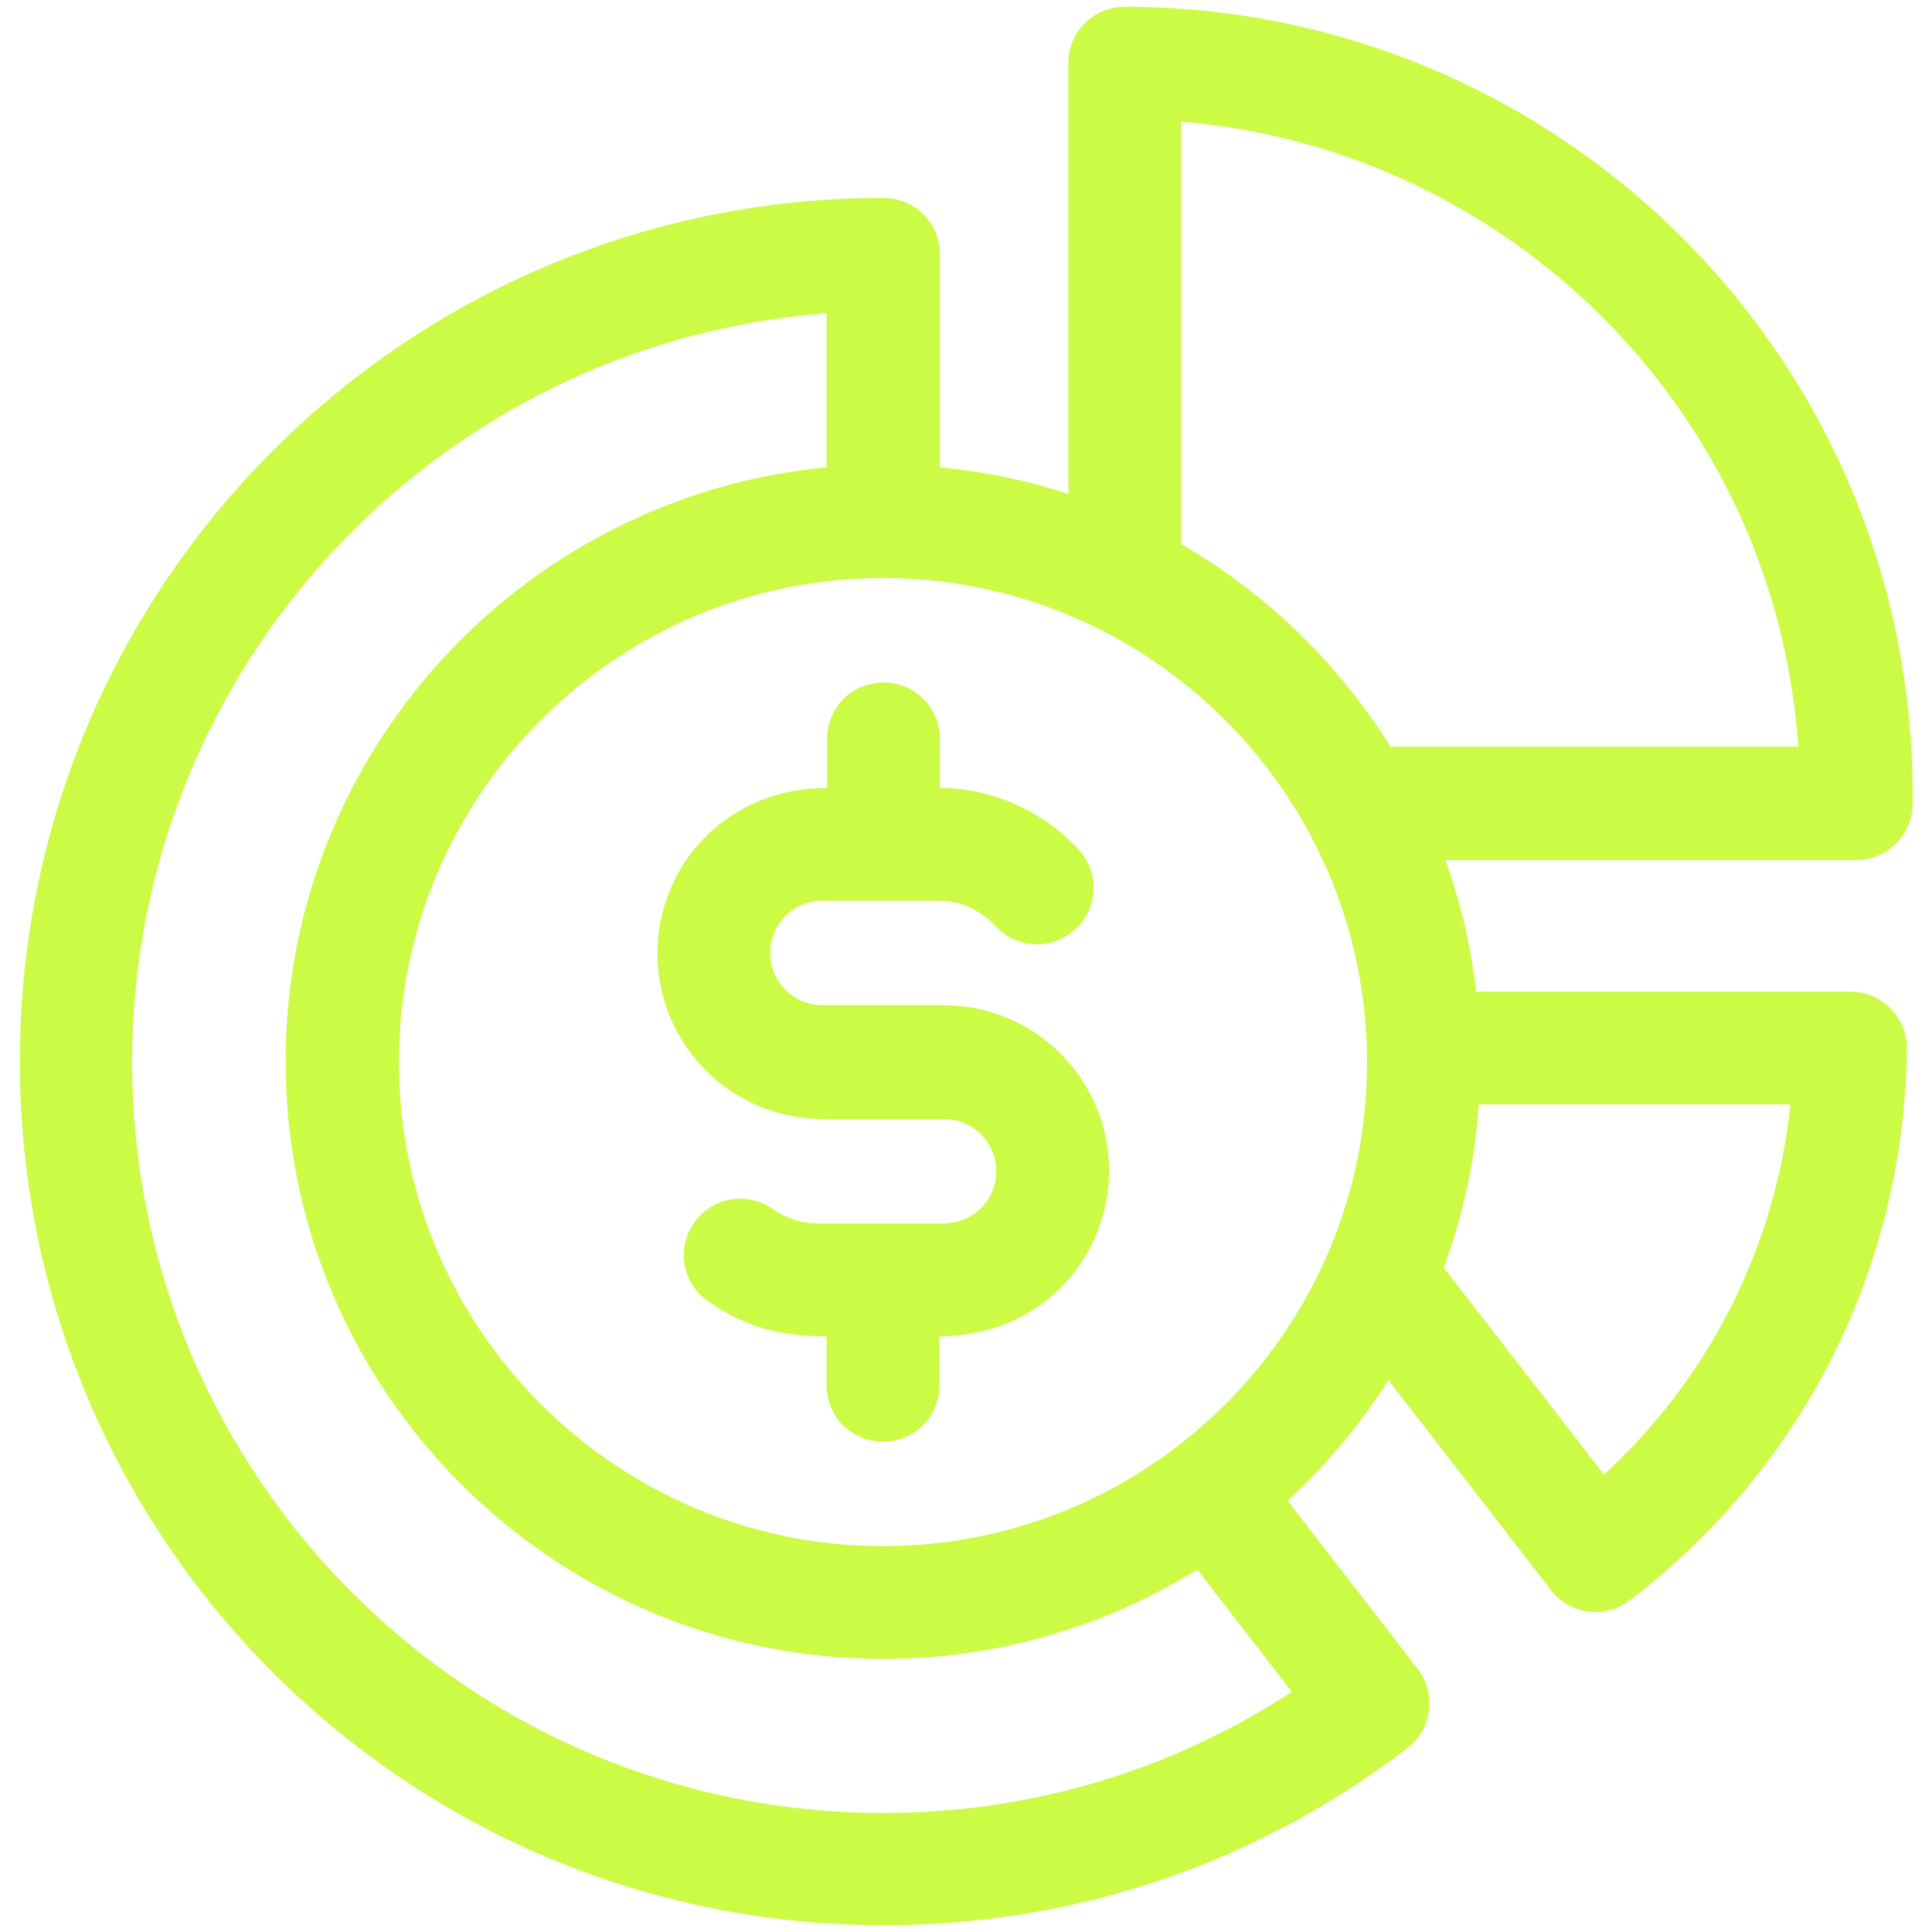 <?xml version="1.0" encoding="utf-8"?>
<!-- Generator: Adobe Illustrator 28.0.0, SVG Export Plug-In . SVG Version: 6.00 Build 0)  -->
<svg version="1.1" id="Layer_1" xmlns="http://www.w3.org/2000/svg" xmlns:xlink="http://www.w3.org/1999/xlink" x="0px" y="0px"
	 viewBox="0 0 37 37" style="enable-background:new 0 0 37 37;" xml:space="preserve">
<style type="text/css">
	.st0{display:none;fill:#CBFB45;}
	.st1{fill:#CBFB45;}
</style>
<path class="st0" d="M22.28,13.07v-4.3h9.77V2H4.92v6.78h9.8v4.3c-8.21,0.39-14.37,2.04-14.37,4.02s6.16,3.61,14.37,4.02v14.18h7.55
	V21.11c8.21-0.39,14.37-2.04,14.37-4.02S30.49,13.47,22.28,13.07z M18.5,19.83c-8.89,0-16.1-1.37-16.1-3.03
	c0-1.43,5.25-2.62,12.31-2.94v4.85c1.22,0.05,2.48,0.09,3.78,0.09s2.57-0.03,3.78-0.09v-4.85c7.06,0.32,12.31,1.51,12.31,2.94
	C34.6,18.47,27.39,19.83,18.5,19.83z"/>
<path class="st1" d="M35.43,18.99h-7.16c-0.1-0.87-0.3-1.72-0.59-2.52h7.87c0.59,0,1.07-0.48,1.08-1.07
	c0.09-8.53-6.79-15.27-15.09-15.27c-0.6,0-1.08,0.48-1.08,1.08v8.25C19.67,9.2,18.85,9.03,18,8.95V4.87c0-0.6-0.48-1.08-1.08-1.08
	c-9.14,0-16.54,7.4-16.54,16.54c0,9.14,7.4,16.54,16.54,16.54c3.66,0,7.13-1.17,10.03-3.39c0.48-0.36,0.56-1.05,0.2-1.52l-2.49-3.22
	c0.74-0.68,1.39-1.46,1.93-2.31l3.11,4.02c0.36,0.47,1.04,0.56,1.51,0.2c3.33-2.54,5.26-6.39,5.31-10.57
	C36.52,19.48,36.04,18.99,35.43,18.99z M22.62,2.33c6.23,0.51,11.37,5.51,11.82,11.97h-7.81c-1-1.6-2.38-2.94-4.01-3.88V2.33z
	 M24.74,32.4c-2.33,1.52-5.01,2.32-7.83,2.32c-7.93,0-14.38-6.45-14.38-14.38c0-7.57,5.87-13.78,13.3-14.34v2.95
	c-5.8,0.55-10.36,5.44-10.36,11.38c0,6.31,5.13,11.44,11.44,11.44c2.21,0,4.27-0.63,6.02-1.71L24.74,32.4z M16.91,29.61
	c-5.11,0-9.27-4.16-9.27-9.27c0-5.11,4.16-9.27,9.27-9.27s9.27,4.16,9.27,9.27C26.19,25.45,22.03,29.61,16.91,29.61z M30.72,28.24
	l-3.07-3.96c0.36-0.99,0.6-2.04,0.67-3.13h5.97C34,23.88,32.74,26.38,30.72,28.24L30.72,28.24z"/>
<path class="st1" d="M18.07,19.25h-2.32c-0.55,0-1-0.45-1-1c0-0.56,0.45-1,1-1c0.01,0,0.01,0,0.02,0h2.22c0.4,0,0.79,0.18,1.08,0.49
	c0.41,0.44,1.09,0.46,1.53,0.05c0.44-0.41,0.46-1.09,0.05-1.53c-0.72-0.77-1.71-1.17-2.65-1.17v-0.94c0-0.6-0.48-1.08-1.08-1.08
	s-1.08,0.48-1.08,1.08v0.94c-1.95,0-3.25,1.51-3.25,3.17c0,1.75,1.42,3.17,3.17,3.17h2.32c0.55,0,1,0.45,1,1c0,0.53-0.42,1-1.02,1
	h-2.43c-0.28,0-0.58-0.1-0.84-0.28c-0.49-0.34-1.16-0.22-1.5,0.27c-0.34,0.49-0.22,1.16,0.27,1.5c0.76,0.53,1.45,0.67,2.27,0.67
	v0.94c0,0.6,0.48,1.08,1.08,1.08s1.08-0.48,1.08-1.08v-0.94c1.96,0,3.25-1.52,3.25-3.17C21.24,20.67,19.82,19.25,18.07,19.25
	L18.07,19.25z"/>
</svg>
